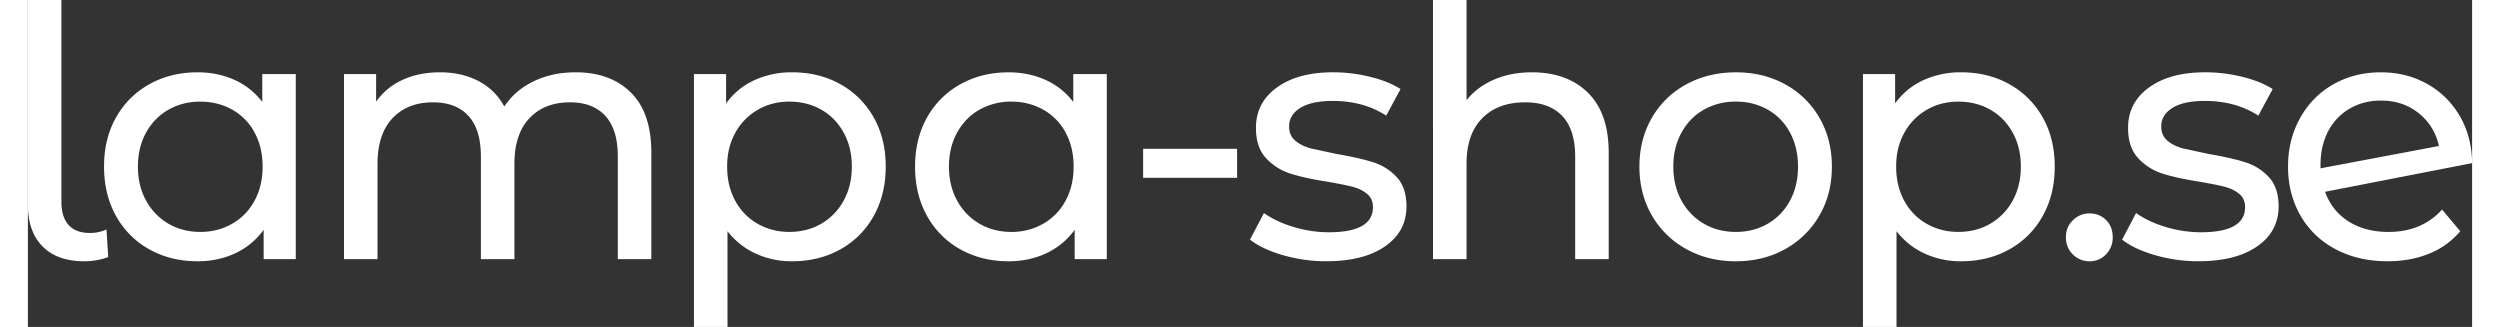 <svg xmlns="http://www.w3.org/2000/svg" xmlns:xlink="http://www.w3.org/1999/xlink" viewBox="0 0 130 17.388" width="130" height="17"><rect x="0" y="0" width="130" height="17.388" fill="#333333" stroke="none"/><g fill="#fff"><path d="M.78 13.106c-.52-.527-.78-1.267-.78-2.22V0h1.783v10.738c0 .532.127.941.381 1.226s.634.427 1.142.427c.309 0 .601-.062.873-.186l.093 1.468c-.408.15-.836.223-1.281.223-.954-.001-1.691-.263-2.211-.79zm13.468-9.168v9.846h-1.709v-1.561a3.86 3.86 0 0 1-1.505 1.245c-.607.286-1.276.428-2.006.428-.954 0-1.809-.21-2.564-.631a4.53 4.53 0 0 1-1.774-1.774c-.427-.763-.64-1.639-.64-2.63s.214-1.863.641-2.619a4.54 4.54 0 0 1 1.774-1.765c.755-.421 1.61-.631 2.564-.631.706 0 1.356.133 1.951.399a3.78 3.78 0 0 1 1.486 1.18V3.938h1.782zm-3.38 7.961c.507-.291.904-.7 1.189-1.227s.427-1.129.427-1.811-.142-1.285-.427-1.812a3 3 0 0 0-1.189-1.216c-.507-.285-1.072-.427-1.691-.427a3.38 3.38 0 0 0-1.7.428c-.501.285-.898.69-1.189 1.216s-.436 1.131-.436 1.811.146 1.285.436 1.811.688.936 1.189 1.227 1.068.436 1.7.436c.619 0 1.183-.146 1.691-.436zm21.205-6.976c.725.718 1.086 1.783 1.086 3.195v5.666h-1.783V8.322c0-.953-.22-1.672-.66-2.155s-1.069-.725-1.885-.725c-.904 0-1.623.281-2.155.845s-.799 1.371-.799 2.424v5.072h-1.783V8.322c0-.953-.22-1.672-.66-2.155s-1.068-.725-1.885-.725c-.904 0-1.623.281-2.155.845s-.798 1.371-.798 2.424v5.072h-1.784V3.938h1.709v1.468c.36-.508.83-.895 1.412-1.161s1.245-.399 1.988-.399c.768 0 1.449.155 2.044.464a3.22 3.22 0 0 1 1.374 1.356c.372-.569.888-1.015 1.551-1.337s1.409-.483 2.238-.483c1.239 0 2.221.359 2.945 1.077z"/><use xlink:href="#B"/><path d="M57.384 3.938v9.846h-1.709v-1.561c-.397.545-.898.96-1.505 1.245s-1.276.428-2.006.428c-.954 0-1.808-.21-2.563-.631a4.53 4.53 0 0 1-1.774-1.774c-.427-.761-.641-1.638-.641-2.629s.214-1.863.641-2.619a4.54 4.54 0 0 1 1.774-1.765c.755-.421 1.61-.631 2.563-.631.706 0 1.356.133 1.951.399a3.78 3.78 0 0 1 1.486 1.18V3.938h1.783zm-3.381 7.961a3.06 3.06 0 0 0 1.189-1.227c.285-.526.427-1.129.427-1.811s-.142-1.285-.427-1.812a3 3 0 0 0-1.189-1.216c-.508-.285-1.071-.428-1.69-.428a3.38 3.38 0 0 0-1.7.428c-.501.285-.898.69-1.188 1.216s-.437 1.131-.437 1.812.146 1.285.437 1.811a3.15 3.15 0 0 0 1.188 1.227c.501.291 1.069.436 1.7.436a3.35 3.35 0 0 0 1.69-.436zm5.313-3.985h4.997v1.542h-4.997V7.914z"/><use xlink:href="#C"/><path d="M82.973 4.932c.737.725 1.105 1.787 1.105 3.186v5.666h-1.783V8.322c0-.953-.229-1.672-.688-2.155s-1.114-.725-1.969-.725c-.966 0-1.728.281-2.285.845s-.836 1.371-.836 2.424v5.072h-1.784V0h1.784v5.332c.372-.471.857-.836 1.458-1.096s1.273-.39 2.016-.39c1.252 0 2.245.361 2.982 1.086zm5.229 8.314c-.781-.433-1.39-1.031-1.83-1.793s-.66-1.625-.66-2.591.22-1.829.66-2.591 1.049-1.357 1.83-1.783 1.66-.641 2.638-.641 1.854.213 2.629.641a4.67 4.67 0 0 1 1.821 1.783c.439.762.659 1.625.659 2.591s-.22 1.829-.659 2.591a4.73 4.73 0 0 1-1.821 1.793c-.775.433-1.651.65-2.629.65s-1.858-.217-2.638-.65zm4.338-1.347a3.09 3.09 0 0 0 1.18-1.227c.285-.526.427-1.129.427-1.811s-.142-1.285-.427-1.812a3.01 3.01 0 0 0-1.18-1.216 3.38 3.38 0 0 0-1.7-.428 3.38 3.38 0 0 0-1.7.428c-.501.285-.898.69-1.188 1.216s-.437 1.131-.437 1.812.146 1.285.437 1.811a3.15 3.15 0 0 0 1.188 1.227c.501.291 1.069.436 1.7.436s1.198-.146 1.7-.436z"/><use xlink:href="#B" x="62.176"/><path d="M108.767 13.534c-.247-.242-.371-.549-.371-.92 0-.358.124-.66.371-.9a1.23 1.23 0 0 1 .892-.363c.346 0 .638.118.873.353s.353.539.353.91a1.25 1.25 0 0 1-.362.92 1.18 1.18 0 0 1-.864.362 1.24 1.24 0 0 1-.892-.362z"/><use xlink:href="#C" x="46.386"/><path d="M128.403 11.146l.966 1.152a4.15 4.15 0 0 1-1.644 1.188c-.662.273-1.402.409-2.22.409-1.041 0-1.963-.213-2.768-.641s-1.427-1.025-1.867-1.792-.66-1.635-.66-2.601c0-.953.214-1.814.641-2.582s1.015-1.365 1.765-1.792 1.594-.641 2.536-.641c.892 0 1.702.201 2.434.604s1.313.969 1.746 1.7.656 1.573.668 2.526l-7.821 1.524c.247.681.665 1.207 1.254 1.579s1.297.557 2.127.557c1.176-.001 2.124-.398 2.843-1.19zm-4.914-5.369c-.489.285-.87.684-1.142 1.198s-.409 1.111-.409 1.792v.186l6.298-1.188c-.161-.718-.521-1.301-1.077-1.746s-1.226-.67-2.006-.67c-.621.001-1.175.144-1.664.428z"/></g><defs ><path id="B" d="M43.21 4.477c.755.421 1.347 1.01 1.774 1.765s.641 1.629.641 2.619-.214 1.867-.641 2.629a4.53 4.53 0 0 1-1.774 1.774c-.755.421-1.61.631-2.563.631a4.56 4.56 0 0 1-1.942-.409c-.588-.272-1.087-.668-1.495-1.188v5.09h-1.784V3.938h1.709v1.561c.396-.545.898-.957 1.505-1.235a4.74 4.74 0 0 1 2.006-.418c.954 0 1.809.21 2.564.631zm-1.013 7.422a3.14 3.14 0 0 0 1.189-1.227c.291-.526.437-1.129.437-1.811s-.146-1.285-.437-1.812-.687-.931-1.189-1.216-1.068-.428-1.7-.428c-.62 0-1.18.146-1.681.436a3.16 3.16 0 0 0-1.189 1.217c-.291.52-.436 1.121-.436 1.802s.142 1.285.427 1.811a3.06 3.06 0 0 0 1.189 1.227c.507.29 1.071.436 1.69.436.632.001 1.199-.145 1.7-.435z"/><path id="C" d="M66.746 13.57c-.743-.217-1.325-.491-1.746-.827l.743-1.412c.433.31.96.557 1.579.743s1.245.279 1.877.279c1.56 0 2.341-.446 2.341-1.338 0-.297-.106-.532-.316-.706s-.473-.3-.789-.38-.765-.17-1.347-.269c-.793-.124-1.44-.267-1.942-.428s-.932-.433-1.291-.818-.539-.922-.539-1.616c0-.892.371-1.606 1.114-2.145s1.74-.808 2.991-.808c.656 0 1.313.08 1.969.241s1.195.378 1.617.651l-.762 1.412c-.805-.52-1.752-.781-2.843-.781-.755 0-1.331.124-1.727.372s-.595.576-.595.985c0 .322.112.576.334.762s.499.322.827.408l1.384.298c.793.136 1.433.281 1.923.436a2.88 2.88 0 0 1 1.254.789c.346.372.52.892.52 1.56 0 .892-.381 1.601-1.142 2.127s-1.799.789-3.112.789a8.21 8.21 0 0 1-2.322-.324z"/></defs></svg>
